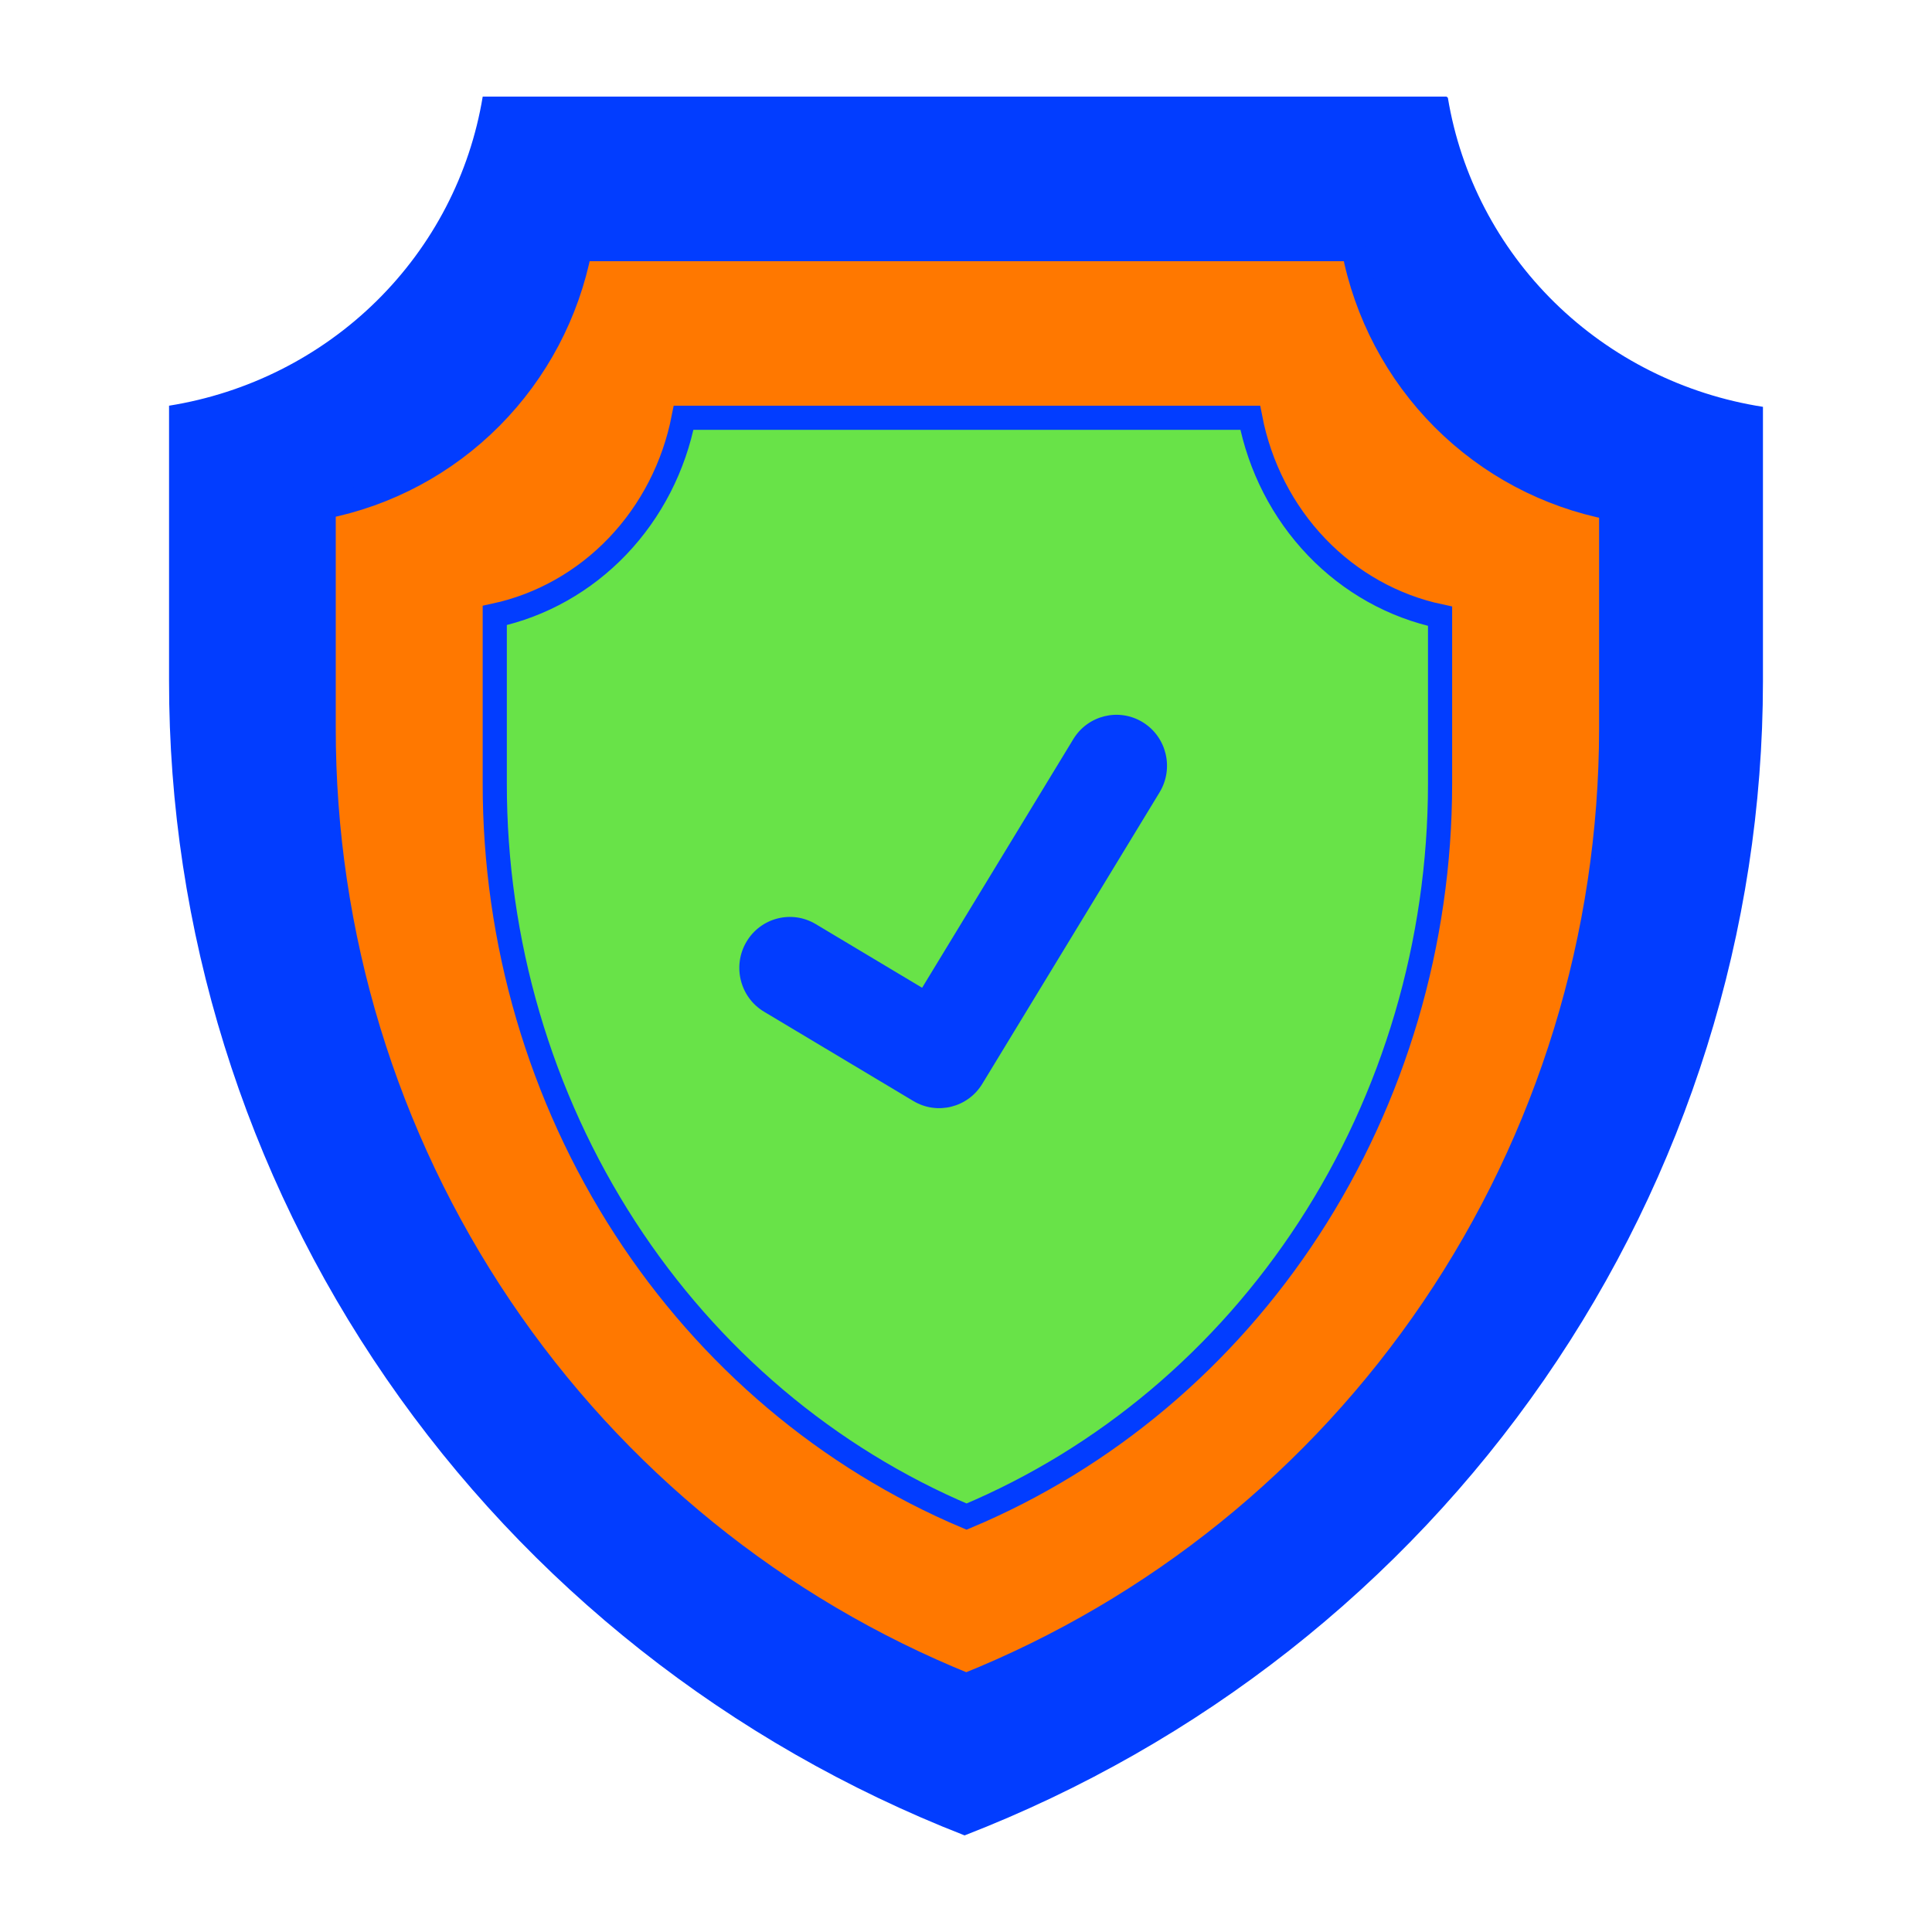 <svg width="80" height="80" viewBox="0 0 80 80" fill="none" xmlns="http://www.w3.org/2000/svg">
<path d="M59.895 4H19.988C19.46 7.207 17.922 10.169 15.591 12.466C13.26 14.763 10.254 16.279 7 16.799V28.178C6.988 38.486 10.124 48.559 15.998 57.088C21.873 65.616 30.215 72.206 39.941 76C49.681 72.227 58.043 65.653 63.94 57.132C69.836 48.611 72.993 38.538 73 28.225V16.846C69.735 16.337 66.717 14.826 64.374 12.528C62.032 10.23 60.484 7.262 59.953 4.047L59.895 4Z" fill="#023DFF"/>
<path d="M13.403 30.136V30.135V20.991C16.024 20.477 18.436 19.188 20.327 17.284C22.219 15.38 23.5 12.953 24.01 10.317H56.052C56.56 12.975 57.851 15.422 59.762 17.337C61.663 19.241 64.085 20.526 66.715 21.032V30.174C66.709 38.741 64.141 47.108 59.345 54.186C54.586 61.208 47.853 66.638 40.011 69.783C32.181 66.621 25.464 61.178 20.723 54.149C15.944 47.066 13.394 38.699 13.403 30.136Z" fill="#FF7800" stroke="#023DFF"/>
<path d="M20.487 32.429V32.428V25.485C22.414 25.07 24.183 24.073 25.574 22.617C26.967 21.158 27.914 19.308 28.307 17.299H51.77C52.161 19.325 53.116 21.191 54.523 22.657C55.92 24.114 57.697 25.108 59.63 25.517V32.458C59.626 39.029 57.733 45.445 54.201 50.871C50.707 56.237 45.77 60.387 40.024 62.799C34.286 60.374 29.361 56.215 25.88 50.844C22.36 45.413 20.48 38.996 20.487 32.429Z" fill="#68E348" stroke="#023DFF"/>
<path fill-rule="evenodd" clip-rule="evenodd" d="M47.324 29.909C48.309 30.518 48.619 31.817 48.015 32.81L40.674 44.88C40.076 45.863 38.804 46.18 37.82 45.591L31.638 41.893C30.644 41.298 30.317 40.003 30.907 39.001C31.497 37.999 32.782 37.669 33.776 38.264L38.183 40.901L44.444 30.605C45.049 29.612 46.338 29.3 47.324 29.909Z" fill="#023DFF"/>
</svg>
